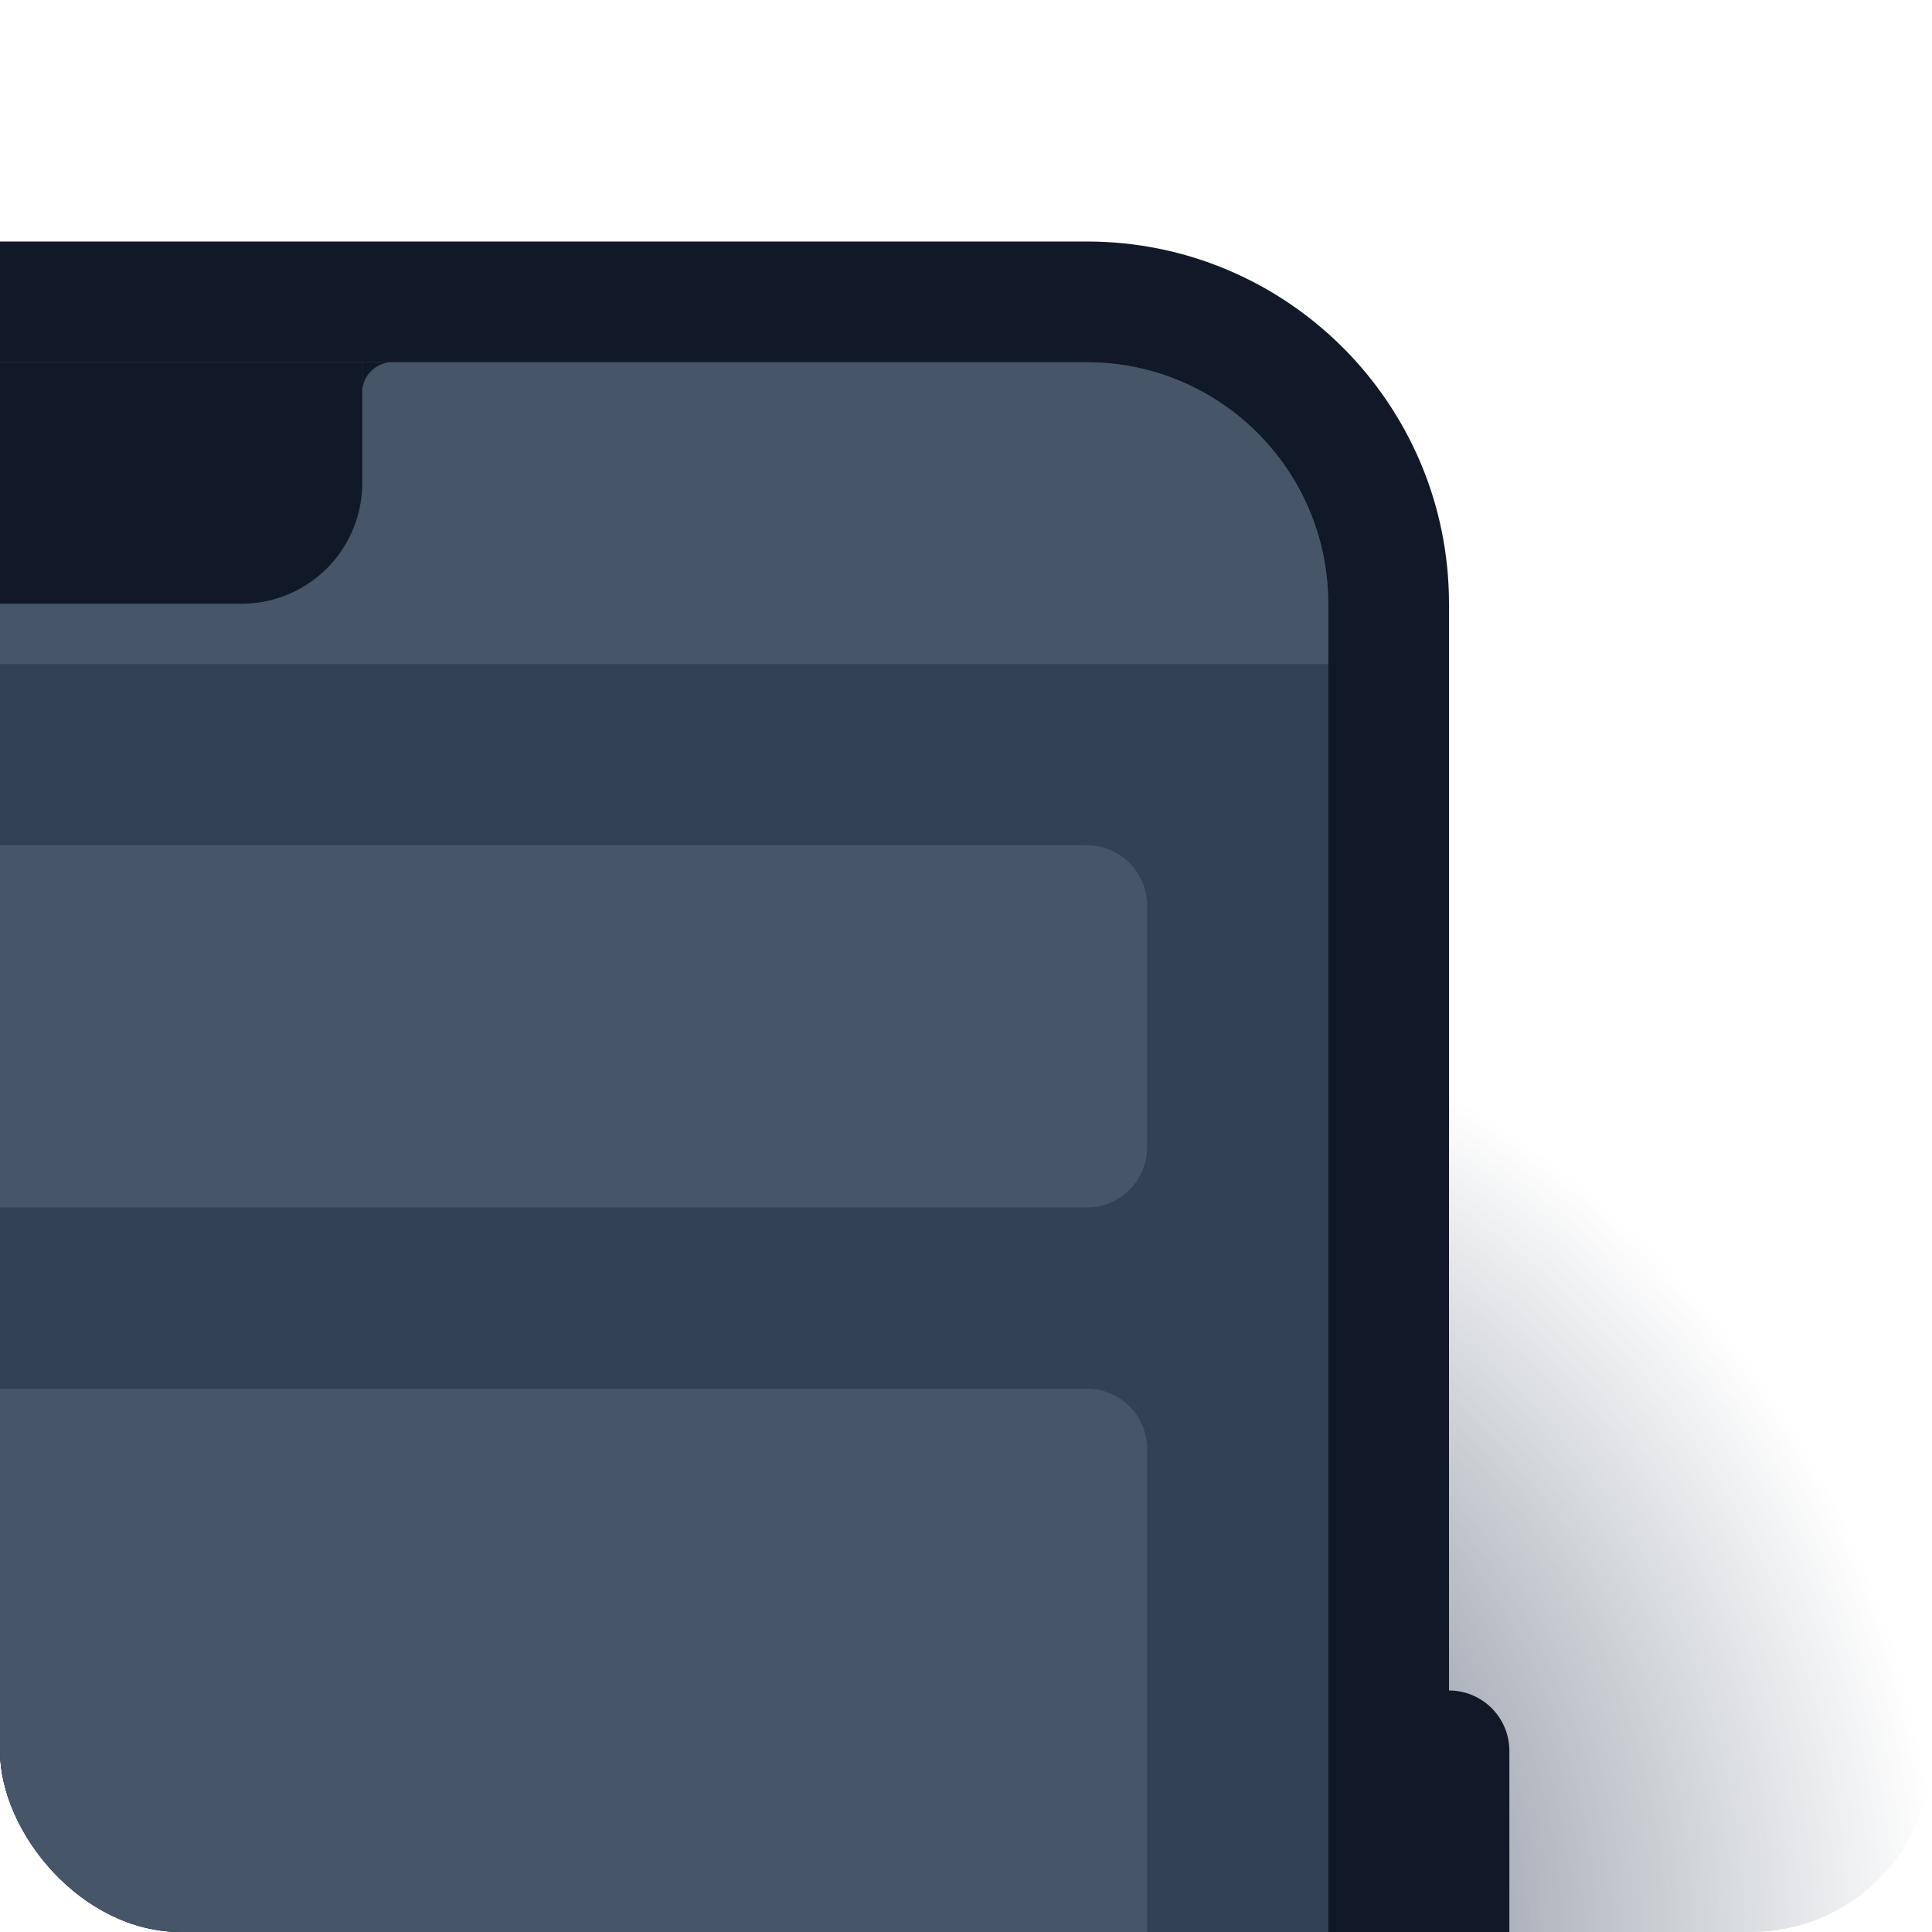 <svg xmlns="http://www.w3.org/2000/svg" width="128" height="128" fill="none"><g clip-path="url(#a)"><rect width="128" height="128" fill="url(#b)" rx="12"/><path fill="#111827" d="M0 16h72c13.255 0 24 10.745 24 24v88H0V16Z"/><path fill="#334155" d="M0 24h72c8.837 0 16 7.163 16 16v88H0V24Z"/><path fill="#475569" d="M0 24h72c8.837 0 16 7.163 16 16v4H0V24Zm0 32h72a4 4 0 0 1 4 4v16a4 4 0 0 1-4 4H0V56Zm0 36h72a4 4 0 0 1 4 4v32H0V92Z"/><path fill="#111827" d="M0 24h24v8a8 8 0 0 1-8 8H0V24Zm96 88a4 4 0 0 1 4 4v12h-4v-16Z"/><path fill="#111827" fill-rule="evenodd" d="M24 24v2a2 2 0 0 1 2-2h-2Z" clip-rule="evenodd"/></g><defs><radialGradient id="b" cx="0" cy="0" r="1" gradientTransform="matrix(0 -64 64 0 64 128)" gradientUnits="userSpaceOnUse"><stop stop-color="#475569"/><stop offset="1" stop-color="#475569" stop-opacity="0"/></radialGradient><clipPath id="a"><rect width="128" height="128" fill="#fff" rx="12"/></clipPath></defs></svg>